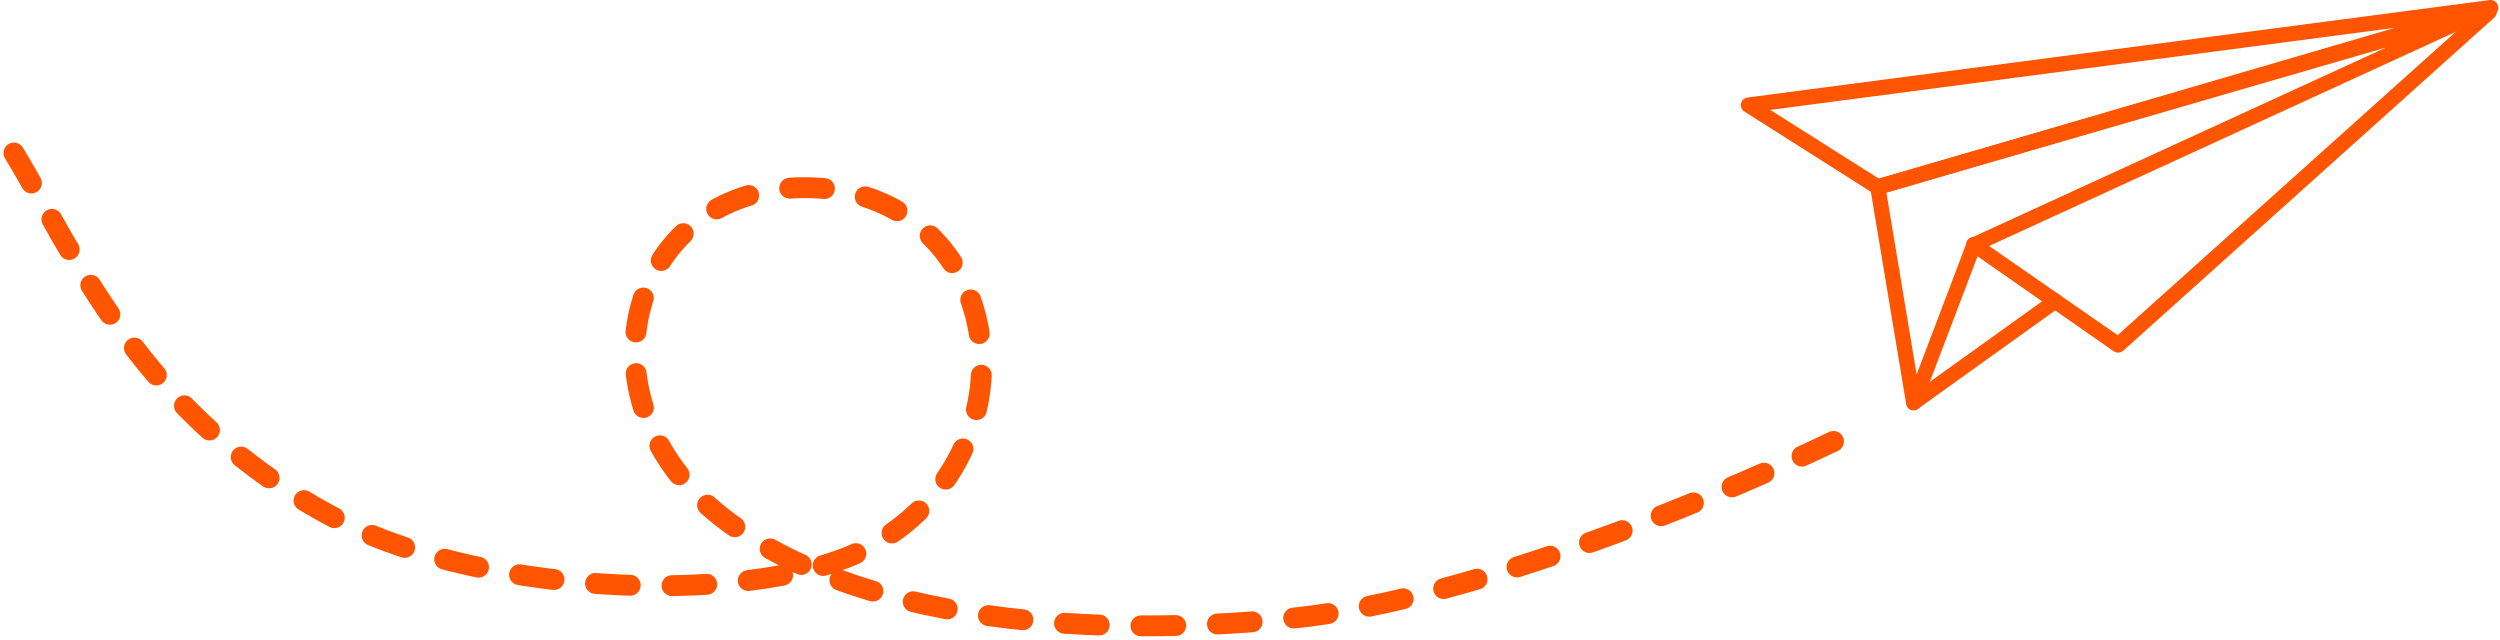 <svg width="719" height="184" viewBox="0 0 719 184" fill="none" xmlns="http://www.w3.org/2000/svg">
<path d="M502.591 28.042L716.068 0.015C717.151 -0.11 718.11 0.578 718.388 1.547C718.79 2.799 718.11 4.019 717.027 4.3L540.609 55.944C540.052 56.069 539.372 55.944 538.846 55.662L501.632 32.046C501.075 31.764 500.828 31.076 500.673 30.544C500.549 29.293 501.353 28.198 502.56 28.073L502.591 28.042ZM688.784 7.991L509.118 31.608L540.362 51.377L688.784 7.991Z" fill="#FF5400"/>
<path d="M714.863 5.239C714.863 5.239 714.739 5.239 714.739 5.364L714.863 5.239ZM542.529 55.381L551.221 107.713L565.605 69.801C565.729 69.238 566.162 68.706 566.843 68.425L686.342 13.622L542.529 55.381ZM548.22 116.19L537.888 54.13C537.61 53.035 538.291 51.94 539.373 51.658L713.502 1.11C714.739 0.828 715.822 1.516 716.224 2.611C716.503 3.706 715.946 4.801 714.863 5.207L569.41 71.959L552.428 116.596C552.025 117.691 550.664 118.254 549.582 117.847C548.901 117.566 548.344 116.878 548.22 116.19Z" fill="#FF5400"/>
<path d="M566.411 72.116C565.452 71.427 565.173 70.207 565.854 69.081C566.534 68.112 567.896 67.83 568.855 68.518L609.038 96.389L714.462 1.798C715.421 0.984 716.782 1.109 717.586 1.923C718.267 2.892 718.267 4.269 717.308 5.082L610.709 100.8C609.904 101.488 608.822 101.613 607.986 101.081L566.442 72.116H566.411Z" fill="#FF5400"/>
<path d="M551.622 117.565C550.663 118.253 549.302 118.128 548.621 117.158C547.941 116.064 548.219 114.812 549.178 113.999L589.795 84.877C590.754 84.189 592.115 84.314 592.796 85.284C593.476 86.379 593.352 87.63 592.239 88.443L551.622 117.565Z" fill="#FF5400"/>
<path d="M4 44C21.083 71.906 40.209 119.93 97.587 149.646C139.925 171.573 219.384 174.93 251.338 156.623C300.917 128.218 288.662 53.967 231.284 53.967C180.034 53.967 163.321 116.756 210.115 150.643C256.909 184.529 336.305 181.756 373.893 177.553C424.029 171.946 497.005 142.171 536 122.736" stroke="#FF5400" stroke-width="6" stroke-linecap="round" stroke-linejoin="round" stroke-dasharray="10 12"/>
</svg>
